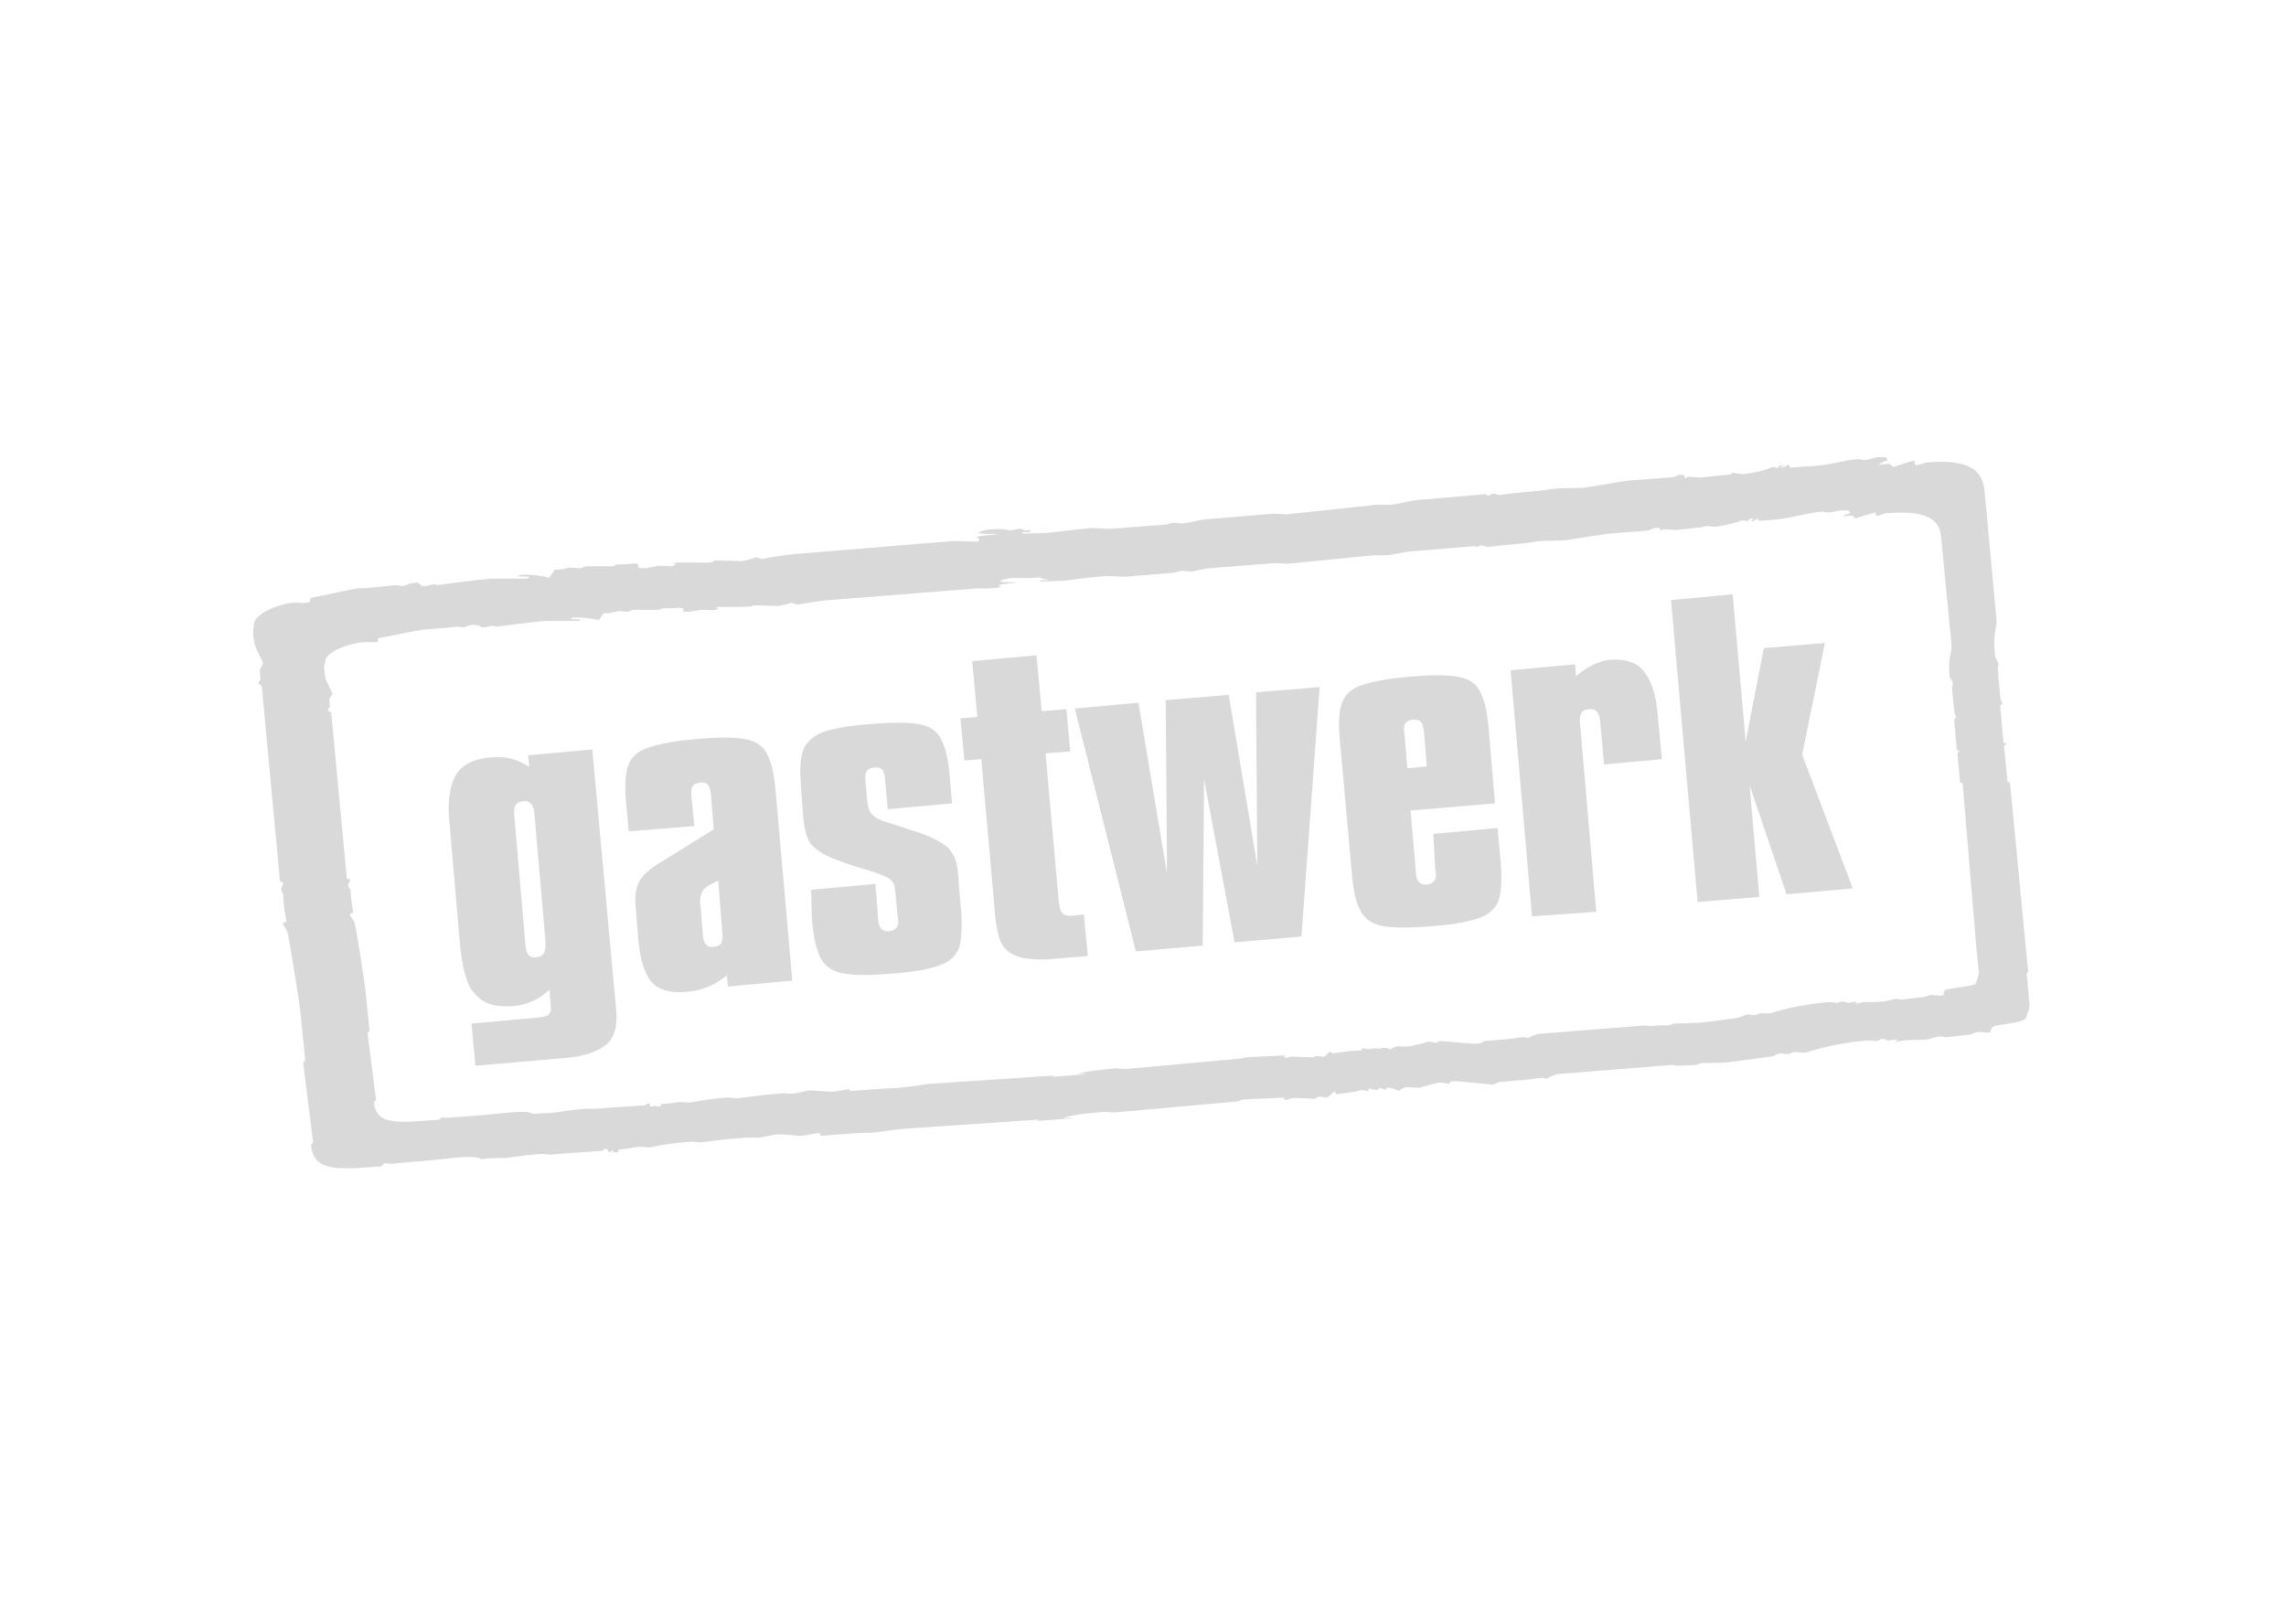 <?xml version="1.0" encoding="utf-8"?>
<!-- Generator: Adobe Illustrator 26.0.3, SVG Export Plug-In . SVG Version: 6.00 Build 0)  -->
<svg version="1.1" id="gastwerk" xmlns="http://www.w3.org/2000/svg" xmlns:xlink="http://www.w3.org/1999/xlink" x="0px" y="0px"
	 viewBox="0 0 352 250" style="enable-background:new 0 0 352 250;" xml:space="preserve">
<g>
	<path style="fill:#D9D9D9;" d="M286.2,70.7c0.5,0,0.5,0.2,1,0.1c0.5,0,1.3-0.3,1.8-0.4c0.5,0,0.8,0,1.4,0c0,0.1,0.3,0.3,0.2,0.5
		c-0.3,0.1-0.7,0.2-1.3,0.6c0.5,0,1.1,0,1.7-0.1c0,0.1,0.2,0.3,0.6,0.5c0.9-0.3,2-0.7,3.2-1c0.1,0.2-0.1,0.4,0.1,0.6
		c0,0-0.2,0.1,0.3,0.1c0.5,0,1.1-0.4,1.6-0.4c7.3-0.6,8.5,1.8,8.8,4.5l1.8,19.5c0.2,1.8-0.6,1.6-0.2,5.8c0,0.3,0.5,0.9,0.5,1.2
		c0.1,1-0.3-0.9,0.2,4c0.2,2.6,0.3,1.4,0.4,2.1c0,0.3-0.4,0.2-0.3,0.5l0.5,5.5c0,0.3,0.4-0.1,0.4,0.2c0,0.3-0.4,0.2-0.3,0.5l0.5,5.2
		c0,0.3,0.2,0.2,0.4,0.3l2.8,29.2c-0.2,0.1-0.4,0.3-0.2,0.4l0.4,4.7c0,0.6-0.4,1.4-0.6,2.1c-1.2,0.7-3.3,0.7-4.9,1.1
		c-0.2,0.2-0.5,0.5-0.5,0.7c0.1,0.1,0,0.3-0.5,0.3c-0.5,0-0.8-0.1-1.3-0.1c-0.3,0-0.9,0.2-1.2,0.4c-3.1,0.3-3.4,0.4-3.9,0.4
		c-0.5,0-0.4-0.2-0.9-0.1c-0.5,0-1.6,0.4-2.1,0.5c-0.5,0-2.8,0-3.3,0.1c-0.5,0-1,0.2-1.5,0.3c-0.1-0.1,0.3-0.2,0.5-0.4
		c-0.3,0-0.8,0-1.4,0.1c-0.4,0.1-0.6-0.3-1.1-0.2c-0.5,0-0.3,0.2-0.8,0.3c-0.5,0-0.9-0.1-1.4-0.1c-5.4,0.4-9.5,1.9-9.6,1.9
		c-0.5,0-1.2-0.1-1.7-0.1c-0.5,0-0.6,0.3-1,0.3c-0.5,0-0.7-0.1-1.2-0.1c-0.5,0-0.9,0.5-1.5,0.5c-2.7,0.4-6.2,0.8-6.7,0.9
		c-0.5,0-3.3,0.1-3.8,0.1c-0.5,0-0.7,0.3-1.1,0.3c-0.5,0-0.7,0-2.8,0.1c-0.2,0-0.5-0.2-1-0.1l-17.5,1.4c-0.5,0.2-1.1,0.4-1.5,0.7
		c-0.2,0-0.5-0.2-1-0.1c-1.8,0.1,0.4,0.1-6.2,0.6c-0.4,0-0.7,0.4-1.2,0.4c-0.5,0-5.5-0.6-6-0.5c-0.5,0-0.5,0.1-0.7,0.4
		c-0.5-0.1-0.9-0.2-1.4-0.2c-0.5,0-2.7,0.7-3.2,0.8c-0.5,0-1.3-0.1-1.8-0.1c-0.5,0-1.1,0.4-1.3,0.6c-0.3-0.2-1.1-0.5-1.6-0.5
		c-0.5,0-0.3,0.2-0.3,0.3c-0.4-0.1-0.9-0.2-1.1-0.3c-0.1,0-0.2,0.2-0.2,0.3c-0.5,0.1-1.1-0.1-1.4-0.2c-0.1,0.1-0.1,0.3-0.1,0.4
		c-0.3,0-0.7-0.1-0.9-0.2c-1,0.3-1.7,0.4-4.1,0.7c0-0.1,0-0.3-0.2-0.4c-0.5,0.2-0.8,0.9-1.3,0.9c-0.5,0-0.6-0.2-1.1-0.1
		c-0.5,0-0.2,0.2-0.7,0.3c-0.5,0-2.8-0.2-3.3-0.1c-0.5,0-0.5,0.1-1,0.3l-0.5-0.2c0.2-0.2,0.4-0.2,0.6-0.2c-1.9,0.1-5.3,0.2-6.7,0.3
		c-0.5,0-0.6,0.3-0.9,0.3l-19,1.7c-0.5,0-1.1-0.1-1.6-0.1c-2,0.2-5,0.4-6.3,1c0.3,0,0.9-0.1,1.6,0l-5.6,0.4c0-0.1,0.2-0.1,0.3-0.2
		l-20.7,1.4c-0.5,0-4.5,0.6-5,0.6c-2.1,0.2,2-0.3-8,0.5c0-0.1,0.2-0.4-0.3-0.4c-0.5,0-2.2,0.4-2.7,0.4c-0.5,0-3.2-0.3-3.7-0.2
		c-0.5,0-2.4,0.5-2.9,0.5c-0.5,0-1.4-0.1-2.2,0c-4,0.3-6.1,0.7-6.6,0.7c-0.5,0-1.1-0.1-1.6-0.1c-2.3,0.2-4,0.4-6.4,0.9
		c-0.4-0.1-1-0.1-1.5-0.1c-0.5,0-2.2,0.4-3.1,0.4c-0.1,0.1-0.1,0.4-0.1,0.4c-0.2,0-0.7,0-0.8,0.1c-0.1-0.1,0.1-0.2,0-0.4
		c-0.1,0.1-0.5,0.3-0.8,0.3l0-0.4l-0.4-0.1c-0.1,0-0.4,0.2-0.4,0.3c-5.5,0.4-7.4,0.5-7.9,0.6c-0.5,0-1-0.1-1.7-0.1
		c-2.9,0.2-4.9,0.6-5.4,0.6c-0.5,0-2.5,0-3.7,0.2c-1-0.8-5.4,0-8.2,0.2l-5.7,0.5c-0.5,0-0.7-0.1-1-0.1c-0.1,0.1-0.3,0.3-0.5,0.5
		l-1.4,0.1c-6.2,0.5-9,0.3-9.4-3.3c0-0.3,0.4-0.4,0.3-0.6l-1.5-12c0-0.3,0.2-0.4,0.3-0.5l-0.7-7.1c-0.1-1.2-1.7-11.3-2-12.5
		c-0.1-0.5-0.7-1.2-0.7-1.4c0-0.3,0.4-0.3,0.5-0.4c-0.7-3.9-0.4-4.1-0.5-4.2c-0.1-0.2-0.3-0.5-0.3-0.8c0-0.3,0.3-0.6,0.3-0.9
		c0-0.3-0.4-0.1-0.5-0.4l-2.8-30c-0.1-0.1-0.5-0.2-0.5-0.5c0-0.3,0.4-0.3,0.3-0.5l-0.1-1.5c0,0,0.5-0.8,0.5-1c0-0.3-1.1-2-1.3-3
		c-0.5-2.3,0-2.6-0.1-2.8c-0.2-1.6,3.5-3.3,6.2-3.5c0.5,0,1.5,0.1,1.9,0c1.2-0.1,0-0.5,0.9-0.8c2.3-0.4,4.6-1,6.9-1.4
		c0.2,0,0.4,0.1,6-0.5c0.2,0,0.5,0.2,1,0.1c0.5,0,0.9-0.3,1.3-0.4l1-0.1c0.2,0.1,0.4,0.2,0.3,0.2c0.5,0.9,2.2-0.3,2.7,0.2
		c4.4-0.6,8-1,8.5-1c0.5,0,4.5,0,5,0c0.5,0,0.5,0,0.7-0.3c-0.5,0-1.3,0-1.8-0.1c0.3-0.1,0.3-0.2,0.8-0.2c0.9-0.1,3.5,0.2,4,0.5
		c1.3-1.6,0.4-1.2,1.7-1.3c0.5,0,1.1-0.3,1.6-0.3c0.5,0,1,0.1,1.5,0.1c0.5,0,0.6-0.3,1-0.3c0.5,0,3.4,0,3.9,0c0.5,0,0.4-0.2,0.8-0.3
		c0.6,0,1.5,0,2.2-0.1c0.6-0.1,1.3-0.1,1.1,0.6c0.2,0.1,0.4,0.1,0.9,0.1c0.5,0,1.7-0.3,2.2-0.4c0.2,0,1.9,0.1,2.1,0.1
		c0.1-0.1,0.5-0.2,0.6-0.3l-0.4-0.2c0.6-0.2,4.2,0,5.7-0.1c0.5,0,0.3-0.2,0.8-0.3c0.5,0,3.3,0.1,3.8,0.1c0.5,0,1.8-0.3,2.4-0.6
		c0.3,0.1,0.7,0.2,1,0.3c0.4-0.2,4.6-0.8,5.2-0.8l24.2-2c0.5,0,2.6,0.1,3.7,0.1c0.1-0.1,0.3-0.1,0.3-0.3c0-0.3-0.4-0.2-0.4-0.4
		c0.4-0.2,0.8-0.2,3.1-0.4c-0.7-0.2-2,0.1-2.9-0.3c0.6-0.3,1.6-0.5,2.1-0.5c1.1-0.1,2.4,0,2.8,0.2l1.6-0.3c0.3,0.1,0.8,0.4,1.3,0.2
		c0.2,0,0.3,0.1,0.3,0.3c-0.3,0-0.7,0.1-1,0c-0.1,0.1-0.3,0.1-0.5,0.2c0.4,0.1,3.7,0,4.4-0.1c0.5,0,6-0.7,6.5-0.7
		c0.5,0,2.8,0.2,3.3,0.1l7.8-0.6c0.5,0,1.1-0.3,1.5-0.3c0.5,0,0.9,0.1,1.4,0.1c0.5,0,2.6-0.5,3.1-0.6l10.9-0.9c0.5,0,1.4,0.1,2,0.1
		l14.1-1.5c0.5,0,1.8,0.1,2.2,0c0.4,0,2.8-0.6,3.8-0.7l10.5-0.9c0.5,0-0.1,0.2,0.4,0.2c0.5,0,0.3-0.2,0.8-0.3c0.5,0,0.7,0.3,1.2,0.2
		c2-0.2-1,0,5.5-0.6c1.2-0.1,2.9-0.4,3.4-0.4c0.5,0,3.4-0.1,3.9-0.1l6.8-1.1l6.7-0.5c0.5,0,0.9-0.4,1.3-0.4c0.5,0,0.4,0.1,0.7,0.1
		l0,0.5c0.5-0.2,0.1-0.2,0.6-0.3c0.5,0,1.6,0.2,2.1,0.1c0.5,0,0.6-0.1,4-0.4c0.2,0,0.5-0.1,0.7-0.3c0.8,0.1,1.1,0.2,1.6,0.2
		c1.3-0.1,3.6-0.6,4.5-1.1c0.2,0,0.7,0.1,0.8,0.2c0.1-0.1,0.1-0.3,0.3-0.4l0.7-0.1c-0.2,0.2-0.4,0.2-0.6,0.3
		c0.5,0.2,0.8-0.1,1.3-0.4c0.1,0.1,0.1,0.3,0.3,0.5l2.6-0.2C281.3,71.8,283.9,70.8,286.2,70.7 M280.3,78.8c-2.2,0.2-4.5,1-6.9,1.2
		l-2.5,0.2c-0.2-0.1-0.2-0.3-0.2-0.4c-0.4,0.2-0.7,0.5-1,0.5c0-0.3,0.2-0.3,0.4-0.5l-0.7,0.1c-0.2,0.1-0.2,0.3-0.3,0.4
		c-0.1-0.1-0.6-0.2-0.8-0.2c-0.9,0.4-3.1,0.9-4.2,1c-0.5,0-0.8-0.1-1.5-0.1c-0.2,0.1-0.5,0.2-0.7,0.2c-3.2,0.3-3.3,0.4-3.8,0.4
		c-0.5,0-1.5-0.1-1.9-0.1c-0.5,0-0.1,0.1-0.6,0.2l0-0.4c-0.2,0-0.2-0.1-0.6,0c-0.5,0-0.8,0.3-1.3,0.4l-6.3,0.5l-6.4,1
		c-0.5,0-3.2,0.1-3.6,0.1c-0.5,0-2.1,0.3-3.1,0.4c-6.1,0.5-3.3,0.4-5.1,0.5c-0.5,0-0.7-0.2-1.1-0.2c-0.5,0-0.3,0.2-0.7,0.2
		c-0.5,0,0.1-0.2-0.4-0.1l-9.8,0.8c-1,0.1-3.2,0.6-3.6,0.6c-0.5,0-1.6,0-2.1,0l-13.2,1.3c-0.5,0-1.4-0.1-1.9-0.1l-10.2,0.8
		c-0.5,0-2.4,0.5-2.9,0.5c-0.5,0-0.8-0.1-1.3-0.1c-0.5,0-1,0.3-1.4,0.3l-7.3,0.6c-0.5,0-2.6-0.1-3.1-0.1c-0.5,0-5.7,0.6-6.1,0.7
		c-0.6,0-3.7,0.2-4.1,0.1c0.2-0.1,0.3-0.1,0.5-0.2c0.3,0.1,0.7,0,1,0c-0.8-0.1-1.2-0.3-1.5-0.4l-1.4,0.1c-0.5,0-1.7,0-2.7,0
		c-0.5,0-1.4,0.2-2,0.5c0.9,0.3,2.1,0,2.7,0.2c-2.1,0.2-2.5,0.3-2.9,0.4c0,0.1,0.4,0.1,0.4,0.3c-1.3,0.3-3.3,0.2-3.7,0.2l-22.7,1.8
		c-0.6,0-4.5,0.6-4.9,0.7c-0.3-0.1-0.7-0.2-0.9-0.3c-0.6,0.2-1.8,0.5-2.2,0.5c-0.5,0-3.1-0.1-3.5-0.1c-0.5,0-0.3,0.2-0.7,0.2
		c-1.4,0.1-4.8,0-5.3,0.1l0.4,0.2c-0.1,0.1-0.5,0.2-0.6,0.3c-0.1-0.1-1.7-0.1-1.9-0.1c-0.5,0-1.6,0.3-2.1,0.3c-0.5,0-0.7,0-0.8-0.1
		c0.2-0.6-0.5-0.5-1-0.5c-0.7,0.1-1.5,0-2.1,0.1c-0.5,0-0.3,0.2-0.8,0.2c-0.5,0-3.2,0-3.6,0c-0.5,0-0.5,0.2-1,0.3
		c-0.5,0-0.9-0.1-1.4-0.1c-0.5,0-1.1,0.3-1.5,0.3c-1.3,0.1-0.5-0.3-1.6,1.1c-0.5-0.2-2.9-0.5-3.7-0.4c-0.5,0-0.4,0.1-0.7,0.2
		c0.4,0.1,1.2,0,1.6,0.1c-0.2,0.2-0.2,0.2-0.6,0.2c-0.5,0-4.2,0-4.6,0c-0.5,0-3.9,0.4-7.9,0.9c-0.5-0.5-2.1,0.6-2.5-0.2l-1.2-0.1
		c-0.4,0.1-0.8,0.3-1.2,0.4c-0.5,0-0.7-0.1-0.9-0.1c-5.2,0.5-5.4,0.4-5.6,0.5c-2.2,0.3-4.3,0.9-6.4,1.2c-0.8,0.2,0.3,0.6-0.8,0.7
		c-0.5,0-1.4-0.1-1.8,0c-2.5,0.2-5.9,1.6-5.8,3c0,0.2-0.4,0.4,0,2.4c0.2,0.9,1.1,2.3,1.1,2.5c0,0.1-0.5,0.8-0.5,0.8l0.1,1.2
		c0,0.2-0.3,0.2-0.3,0.5c0,0.2,0.4,0.3,0.5,0.4l2.4,25.5c0.1,0.2,0.5,0.1,0.5,0.3c0,0.2-0.3,0.5-0.3,0.8c0,0.2,0.2,0.5,0.3,0.6
		c0.2,0.1-0.1,0.3,0.5,3.6c-0.2,0.1-0.5,0.1-0.5,0.4c0,0.2,0.6,0.8,0.7,1.2c0.3,1,1.6,9.6,1.7,10.6l0.6,6.1
		c-0.2,0.1-0.3,0.2-0.3,0.4l1.3,10.1c0,0.2-0.3,0.3-0.3,0.5c0.3,3.1,2.9,3.2,8.7,2.7l1.3-0.1c0.2-0.1,0.4-0.3,0.5-0.4
		c0.3,0.1,0.5,0.1,0.9,0.1l5.4-0.4c2.6-0.2,6.7-0.9,7.6-0.2c1.1-0.1,3-0.1,3.4-0.2c0.5,0,2.3-0.4,5-0.6c0.6,0,1.1,0.1,1.6,0
		c0.5,0,2.2-0.2,7.4-0.5c0-0.1,0.3-0.3,0.4-0.3l0.3,0.1l0,0.4c0.3,0,0.7-0.1,0.8-0.2c0.1,0.2,0.6,0.2,0.8,0.2c0,0,0-0.3,0.1-0.4
		c0.9,0,2.5-0.3,2.9-0.3c0.5,0,1,0,1.4,0.1c2.2-0.4,3.9-0.7,6-0.8c0.5,0,1,0.1,1.5,0.1c0.5,0,2.4-0.4,6.2-0.7c0.7-0.1,1.6,0,2.1,0
		c0.5,0,2.2-0.4,2.7-0.5c0.5,0,3,0.2,3.5,0.2c0.5,0,2.1-0.3,2.5-0.4c0.5,0,0.2,0.2,0.2,0.3c9.3-0.7,5.5-0.3,7.5-0.5
		c0.5,0,4.2-0.5,4.7-0.6l19.4-1.3c-0.2,0.1-0.4,0.1-0.3,0.2l5.2-0.4c-0.6-0.1-1.1,0-1.4,0c1.3-0.5,4-0.7,5.9-0.9
		c0.5,0,1,0.1,1.5,0.1l17.7-1.6c0.4,0,0.4-0.2,0.9-0.2c1.3-0.1,4.5-0.2,6.2-0.3c-0.2,0.1-0.3,0.1-0.5,0.2l0.5,0.2
		c0.4-0.1,0.4-0.2,0.9-0.2c0.5,0,2.6,0.1,3.1,0.1c0.5,0,0.2-0.2,0.6-0.2c0.5,0,0.6,0.1,1,0.1c0.5,0,0.7-0.6,1.2-0.8
		c0.1,0.1,0.1,0.2,0.2,0.3c2.2-0.3,2.9-0.4,3.7-0.4c0.2-0.1,0.7,0,0.9-0.1c0-0.1,0-0.3,0.1-0.3c0.3,0.1,0.9,0.2,1.3,0.1
		c0.4-0.1,0.9-0.1,1.2,0c0.8-0.3,1.5-0.1,1.8,0.1c0.2-0.2,0.8-0.5,1.2-0.5c0.5,0,1.2,0.1,1.6,0c0.5,0,2.6-0.6,3-0.7
		c0.5,0,0.9,0.1,1.3,0.2c0.2-0.2,0.2-0.3,0.7-0.3c0.5,0,5.1,0.5,5.6,0.4c0.5,0,0.8-0.3,1.1-0.4c6.2-0.5,4.1-0.4,5.8-0.6
		c0.5,0,0.7,0.1,1,0.1c0.4-0.3,0.9-0.4,1.4-0.6l16.4-1.3c0.5,0,0.8,0.1,0.9,0.1c2-0.2,2.2-0.1,2.6-0.1c0.5,0,0.6-0.2,1.1-0.3
		c0.5,0,3.1-0.1,3.5-0.1c0.5,0,3.8-0.4,6.3-0.8c0.6-0.1,0.9-0.4,1.4-0.5c0.5,0,0.6,0.1,1.1,0.1c0.5,0,0.5-0.2,1-0.3
		c0.5,0,1.1,0.1,1.5,0c0.1,0,3.9-1.3,9-1.7c0.5,0,0.8,0.1,1.3,0.1c0.5,0,0.3-0.2,0.7-0.2c0.5,0,0.7,0.2,1.1,0.2
		c0.5-0.1,1-0.2,1.3-0.1c-0.2,0.2-0.5,0.2-0.5,0.3c0.4-0.1,0.9-0.2,1.4-0.3c0.5,0,2.6,0,3.1-0.1c0.5,0,1.5-0.4,2-0.4
		c0.5,0,0.4,0.1,0.8,0.1c0.5,0,0.7-0.1,3.6-0.4c0.3-0.2,0.9-0.3,1.1-0.3c0.5,0,0.7,0.1,1.2,0.1c0.5,0,0.5-0.1,0.7-0.2
		c-0.3-0.3,0-0.5,0.2-0.7c1.5-0.4,3.4-0.4,4.6-0.9c0.2-0.6,0.5-1.2,0.5-1.8l-0.4-4l-2.1-25.1c-0.2-0.1-0.4,0-0.4-0.2l-0.4-4.4
		c0-0.2,0.3-0.2,0.3-0.4c0-0.2-0.4,0.1-0.4-0.2l-0.4-4.6c0-0.2,0.3-0.2,0.3-0.4c-0.1-0.6-0.1,0.4-0.4-1.8c-0.4-4.1-0.1-2.5-0.1-3.4
		c0-0.2-0.4-0.8-0.5-1c-0.3-3.6,0.4-3.4,0.3-4.9l-1.6-16.5c-0.2-2.3-1.3-4.3-8.2-3.8c-0.5,0-1.1,0.3-1.5,0.4c-0.5,0-0.3,0-0.3,0
		c-0.2-0.1,0-0.3-0.1-0.5c-1.1,0.3-2.2,0.6-3,0.9c-0.3-0.1-0.5-0.3-0.5-0.4c-0.6,0-1.1,0.1-1.6,0.1c0.5-0.3,0.9-0.4,1.2-0.5
		c0-0.1-0.2-0.3-0.2-0.4c-0.6,0-0.9,0-1.3,0c-0.5,0-1.2,0.3-1.7,0.3C280.8,78.9,280.8,78.7,280.3,78.8z"/>
	<path style="fill:#D9D9D9;" d="M80.9,145.4c0.1,1.5,0.6,2.2,1.7,2c0.6-0.1,1-0.3,1.2-0.7c0.2-0.4,0.2-0.9,0.2-1.7l-1.7-19.6
		c-0.1-1.5-0.7-2.2-1.9-2c-1,0.1-1.4,0.9-1.2,2.3L80.9,145.4 M94.9,155.7c0.2,2.6-0.4,4.4-1.9,5.4c-1.5,1.1-3.8,1.7-7,1.9l-12.8,1.1
		l-0.6-6.5l10.1-0.9c0.9-0.1,1.5-0.2,1.8-0.5c0.3-0.3,0.4-0.8,0.3-1.5l-0.2-2.3c-1.6,1.5-3.4,2.3-5.4,2.5c-2.2,0.2-3.8-0.1-5-0.9
		c-1.1-0.8-2-1.9-2.4-3.4c-0.5-1.5-0.8-3.3-1-5.5l-1.5-17.4c0-0.2,0-0.6-0.1-1.1c-0.3-3,0-5.4,0.9-7.1c0.9-1.7,2.8-2.7,5.7-2.9
		c2-0.2,3.9,0.3,5.7,1.5l-0.2-1.8l9.9-0.9L94.9,155.7z"/>
	<path style="fill:#D9D9D9;" d="M110.6,135.6c-1.4,0.6-2.3,1.2-2.5,1.8c-0.3,0.6-0.4,1.4-0.2,2.4l0.3,3.8c0,1.6,0.6,2.3,1.7,2.2
		c0.7-0.1,1.1-0.3,1.2-0.7c0.2-0.4,0.2-1,0.1-1.8L110.6,135.6 M96.8,128l-0.3-3.4c-0.3-2.7-0.3-4.8,0.1-6.3c0.4-1.5,1.3-2.5,3-3.1
		c1.6-0.6,4.1-1.1,7.6-1.4c3.3-0.3,5.8-0.3,7.5,0c1.7,0.3,2.9,1.1,3.5,2.5c0.7,1.4,1.1,3.4,1.3,6.3l2.5,28.4l-9.9,0.9l-0.2-1.7
		c-1.8,1.5-3.8,2.3-6,2.5c-2.9,0.3-4.9-0.4-5.9-1.9c-1-1.5-1.6-3.9-1.8-7.2l-0.3-3.7c-0.2-1.7,0-3.1,0.5-4.1c0.5-1,1.6-2,3.3-3
		l8.2-5.1l-0.4-5c0-0.4-0.1-0.6-0.1-0.8c-0.1-1-0.6-1.5-1.5-1.4c-0.7,0.1-1.2,0.3-1.3,0.7c-0.2,0.4-0.2,1-0.1,1.7l0.4,4.3L96.8,128z
		"/>
	<path style="fill:#D9D9D9;" d="M124.9,137l9.9-0.9l0.4,5.1c0,1.6,0.6,2.3,1.7,2.2c1-0.1,1.5-0.7,1.4-1.7c0,0,0-0.3-0.1-0.7
		l-0.3-3.3c-0.1-0.6-0.1-0.9-0.1-1c-0.1-0.8-0.6-1.3-1.4-1.7c-0.9-0.4-2-0.8-3.4-1.2c-1.4-0.4-2.9-0.9-4.7-1.6
		c-2-0.8-3.3-1.8-3.8-2.8c-0.5-1.1-0.8-2.6-0.9-4.7l-0.3-4c0-0.1,0-0.2,0-0.3c-0.2-2.3,0-4,0.5-5.2c0.6-1.2,1.7-2.1,3.3-2.6
		c1.6-0.5,3.9-0.9,6.9-1.1c3.3-0.3,5.8-0.3,7.5,0c1.7,0.3,2.9,1.1,3.5,2.5c0.7,1.4,1.1,3.4,1.3,6.3l0.3,3.4l-9.9,0.9l-0.4-4.3
		c0-0.8-0.2-1.4-0.4-1.7c-0.2-0.3-0.7-0.5-1.4-0.4c-0.6,0.1-1,0.3-1.1,0.7c-0.2,0.4-0.2,1-0.1,1.7l0.2,2.4c0.1,1.1,0.3,1.9,0.7,2.3
		c0.4,0.5,1.1,0.9,2,1.2c1,0.3,2.3,0.7,4,1.3c2.5,0.7,4.3,1.6,5.4,2.4c1.1,0.9,1.8,2.3,1.9,4.2c0,0.1,0.1,0.6,0.1,1.4l0.3,3.4
		c0.3,2.8,0.2,4.9-0.1,6.3c-0.4,1.5-1.4,2.5-3,3.1c-1.6,0.6-4.1,1.1-7.4,1.3c-3.3,0.3-5.8,0.3-7.5,0c-1.7-0.3-2.9-1.1-3.6-2.5
		c-0.7-1.4-1.1-3.4-1.3-6.3L124.9,137"/>
	<path style="fill:#D9D9D9;" d="M159.6,100.9l0.8,8.6l3.8-0.3l0.6,6.5L161,116l2,22.5c0.1,0.9,0.2,1.6,0.5,2
		c0.3,0.4,0.9,0.6,1.7,0.5l1.7-0.2l0.6,6.4l-4.8,0.4c-2.8,0.3-4.9,0.1-6.2-0.4c-1.3-0.5-2.2-1.4-2.6-2.7c-0.4-1.3-0.7-3-0.8-5.1
		l-2-22.5l-2.6,0.2l-0.6-6.5l2.6-0.2l-0.8-8.6L159.6,100.9"/>
	<polyline style="fill:#D9D9D9;" points="174.9,146.5 165.5,109.1 175.3,108.2 179.7,134.5 179.5,107.8 189.2,107 193.6,133.3 
		193.4,106.6 203.2,105.8 200.4,144.2 190.1,145.1 185.4,120 185.2,145.6 174.9,146.5 	"/>
	<path style="fill:#D9D9D9;" d="M219.7,118l-0.4-5c-0.1-0.8-0.2-1.3-0.4-1.7c-0.2-0.4-0.7-0.5-1.3-0.5c-1,0.1-1.5,0.6-1.4,1.6
		c0,0.4,0.1,0.7,0.1,0.9l0.4,5L219.7,118 M220.7,128.4l9.9-0.9l0.4,4.4c0.3,2.8,0.2,4.9-0.1,6.3c-0.4,1.5-1.4,2.5-3,3.1
		c-1.6,0.6-4.1,1.1-7.4,1.3c-3.3,0.3-5.8,0.3-7.5,0c-1.7-0.3-2.9-1.1-3.6-2.5c-0.7-1.4-1.1-3.4-1.3-6.3l-1.7-18.9
		c-0.3-2.7-0.3-4.8,0.1-6.2c0.4-1.5,1.3-2.5,2.9-3.1c1.6-0.6,4.1-1.1,7.6-1.4c3.3-0.3,5.8-0.3,7.5,0c1.7,0.3,2.9,1.1,3.5,2.5
		c0.7,1.4,1.1,3.4,1.3,6.3l0.9,10.7l-13,1.1l0.8,9.2c0,1.6,0.6,2.3,1.7,2.2c1-0.1,1.5-0.7,1.4-1.7c0,0,0-0.3-0.1-0.7L220.7,128.4z"
		/>
	<path style="fill:#D9D9D9;" d="M235.9,141.1l-3.3-37.9l9.9-0.9l0.2,1.8c1.7-1.5,3.5-2.3,5.1-2.5c2.5-0.2,4.4,0.4,5.5,2
		c1.1,1.5,1.8,3.8,2,6.9c0,0.1,0,0.5,0.1,1.1l0.5,5.3l-8.9,0.8l-0.6-6.5c-0.1-1.4-0.6-2.1-1.6-2c-0.7,0-1.1,0.2-1.3,0.6
		c-0.2,0.4-0.3,0.9-0.2,1.7l2.5,28.9L235.9,141.1"/>
	<polyline style="fill:#D9D9D9;" points="269.4,120.9 270.9,138.1 261.4,138.9 257.3,92.4 266.8,91.5 268.8,114.2 271.6,99.8 
		281,99 277.5,116.2 285.3,136.8 275.1,137.7 269.4,120.9 	"/>
</g>
</svg>
